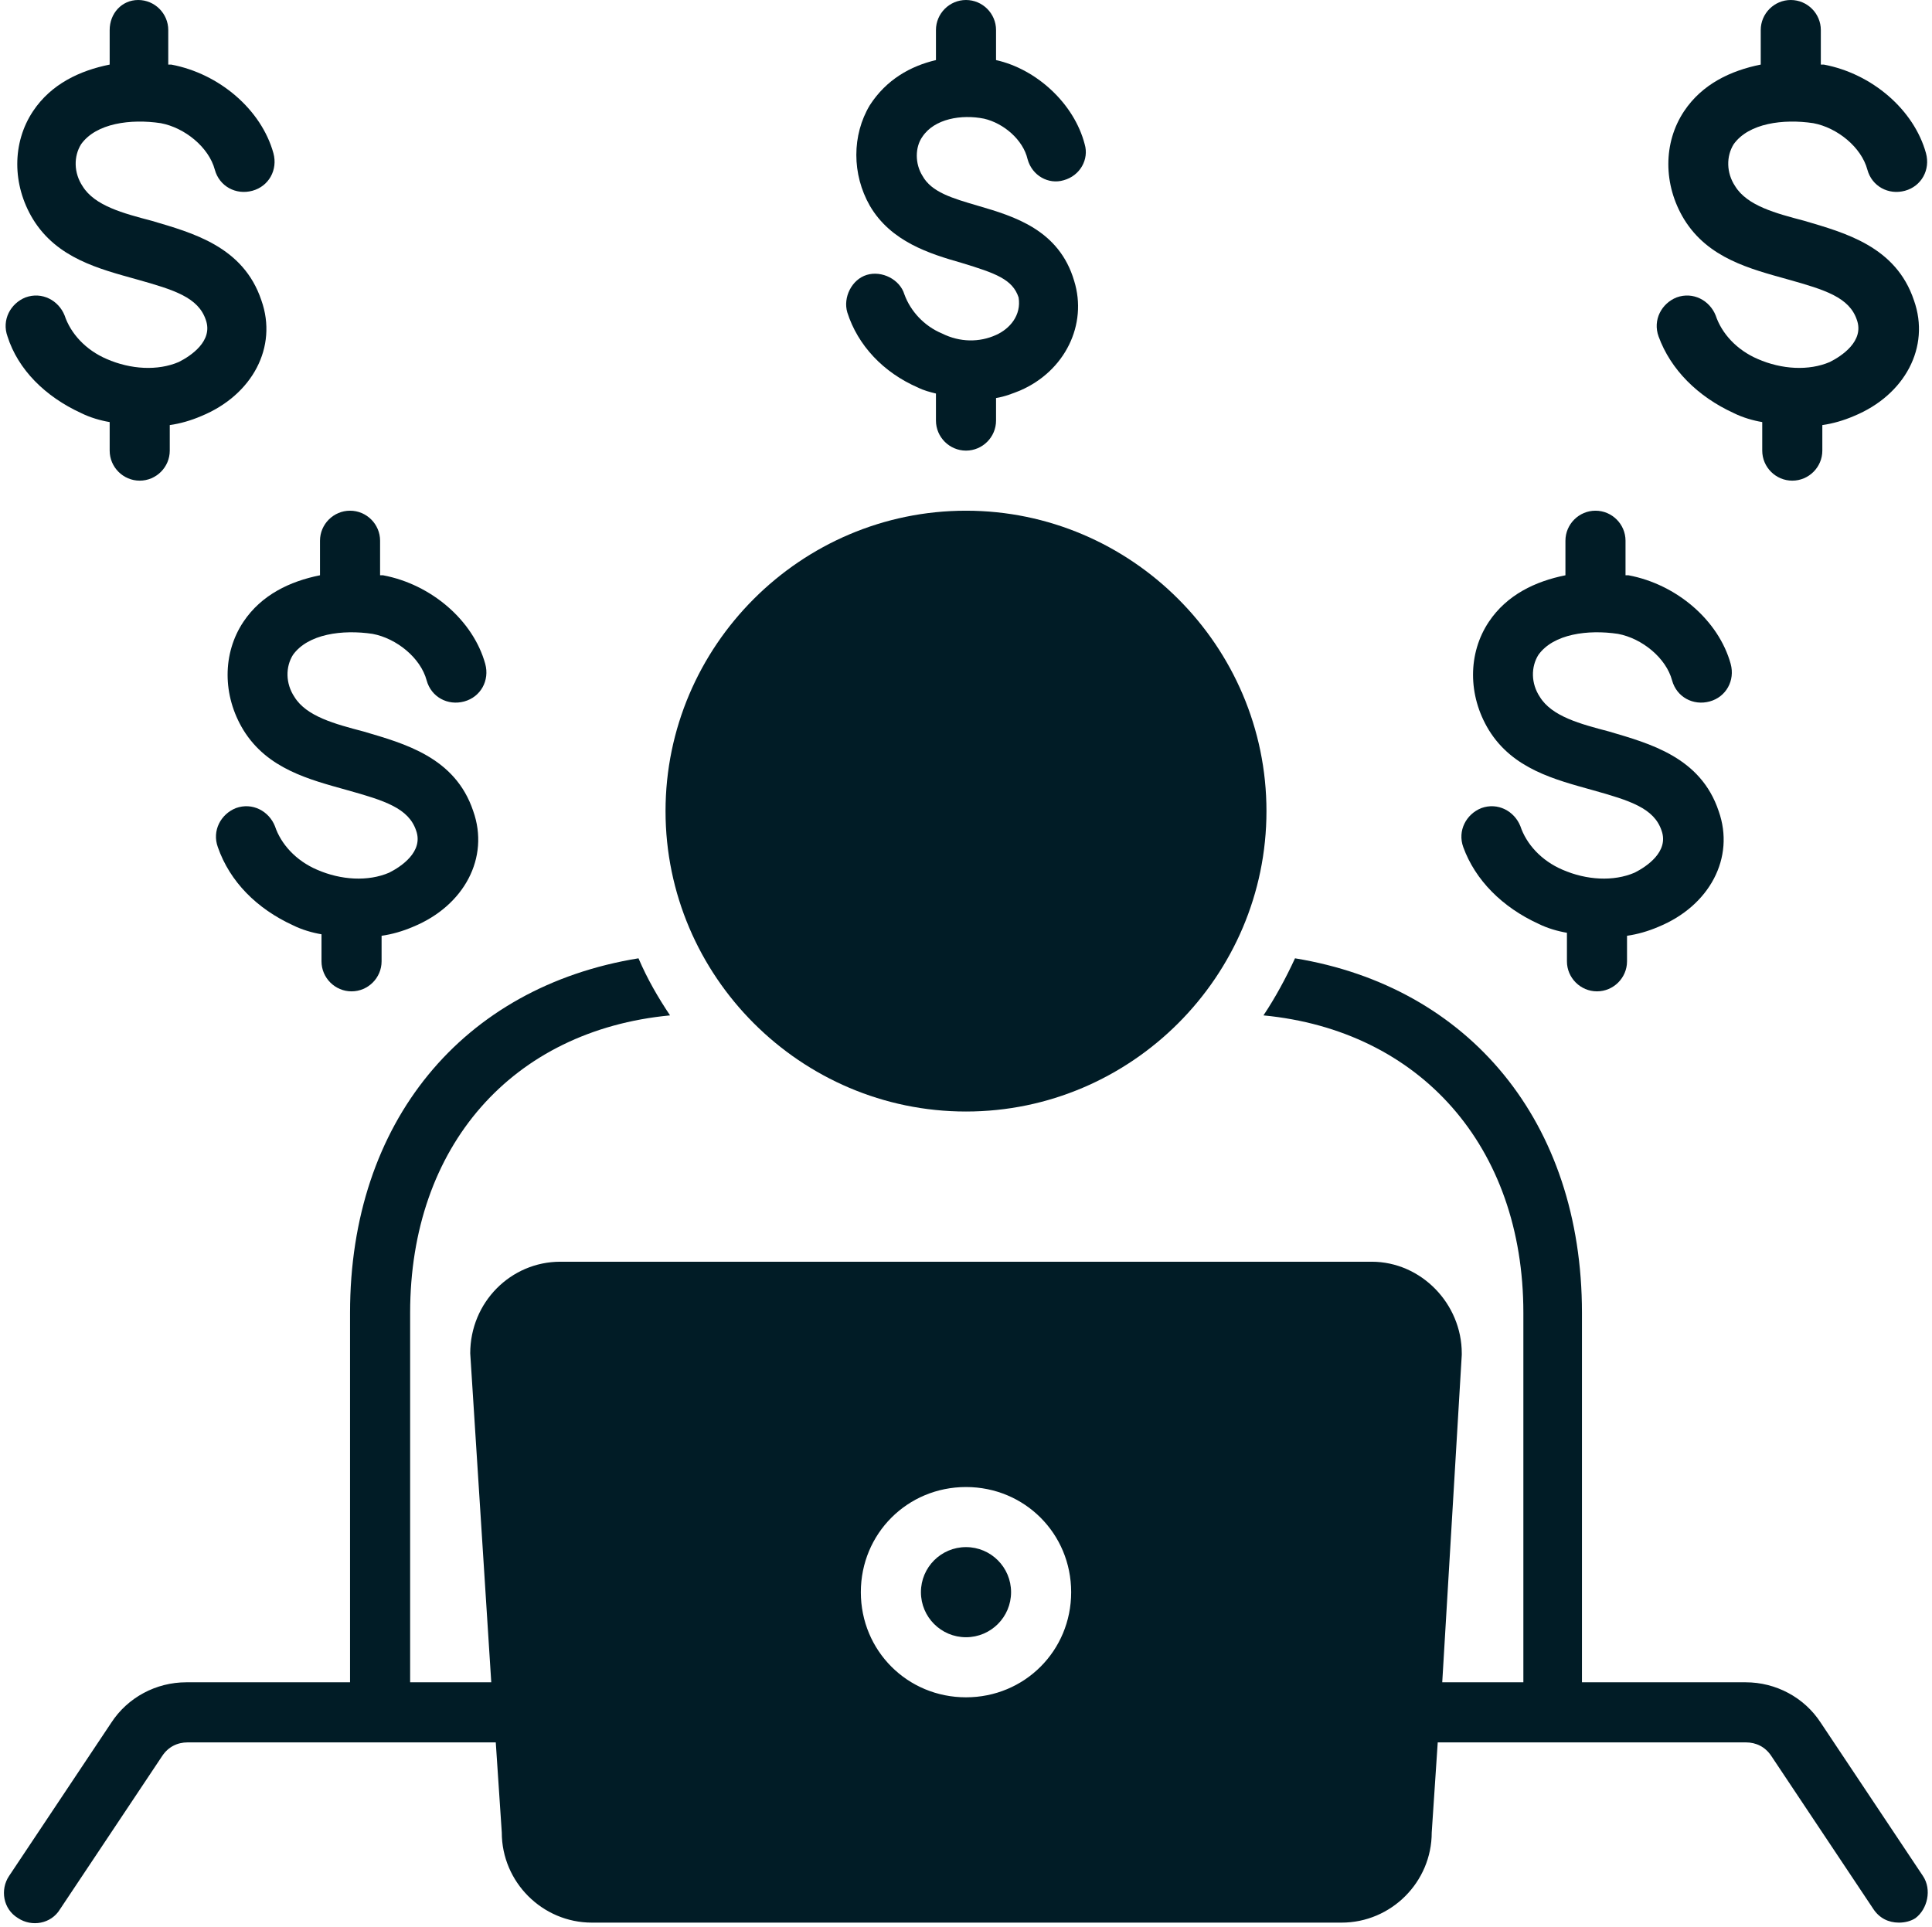 <?xml version="1.0" encoding="UTF-8" standalone="no"?><svg xmlns="http://www.w3.org/2000/svg" xmlns:xlink="http://www.w3.org/1999/xlink" fill="#011c26" height="128.3" preserveAspectRatio="xMidYMid meet" version="1" viewBox="-0.3 0.0 128.6 128.3" width="128.6" zoomAndPan="magnify"><g id="change1_1"><path d="M64,74c11,0,20-9,20-20c0-11-9-20-20-20c-11,0-20,9-20,20C44,65,53,74,64,74z" fill="inherit"/></g><g id="change1_2"><path d="M115.1,27.5c0.6,0.3,1.3,0.5,1.9,0.6V30c0,1.1,0.9,2,2,2s2-0.9,2-2v-1.7c0.7-0.1,1.4-0.3,2.1-0.6c3.4-1.4,5.1-4.6,4-7.7 c-1.2-3.6-4.6-4.5-7.3-5.3c-1.9-0.5-3.8-1-4.6-2.3c-0.6-0.9-0.6-2-0.1-2.8c1-1.4,3.3-1.7,5.3-1.4c1.6,0.3,3.2,1.6,3.6,3.1 c0.3,1.1,1.4,1.7,2.5,1.4c1.1-0.3,1.7-1.4,1.4-2.5c-0.8-2.9-3.6-5.3-6.8-5.9c-0.1,0-0.1,0-0.2,0V2c0-1.1-0.9-2-2-2s-2,0.9-2,2v2.3 c-2,0.4-3.9,1.3-5.1,3.1c-1.4,2.1-1.4,4.9,0,7.2c1.6,2.6,4.4,3.3,6.9,4c2.5,0.7,4.1,1.2,4.6,2.7c0.5,1.4-1,2.4-1.8,2.8 c-1.4,0.6-3.2,0.5-4.8-0.2c-1.4-0.6-2.4-1.7-2.8-2.9c-0.4-1-1.5-1.6-2.6-1.2c-1,0.4-1.6,1.5-1.2,2.6 C110.9,24.6,112.7,26.4,115.1,27.5z" fill="inherit"/></g><g id="change1_3"><path d="M66,22.3c-1.1,0.5-2.4,0.5-3.6-0.1c-1.2-0.5-2.1-1.5-2.5-2.6c-0.3-1-1.5-1.6-2.5-1.3c-1,0.3-1.6,1.5-1.3,2.5 c0.7,2.2,2.4,4,4.7,5c0.4,0.2,0.8,0.3,1.2,0.4V28c0,1.1,0.9,2,2,2s2-0.9,2-2v-1.5c0.6-0.1,1.1-0.3,1.6-0.5c3-1.3,4.5-4.4,3.6-7.3 c-1-3.4-4-4.3-6.4-5c-1.7-0.5-3.1-0.9-3.7-2c-0.5-0.8-0.5-1.9,0-2.6c0.8-1.2,2.6-1.5,4.1-1.2c1.3,0.3,2.6,1.4,2.9,2.7 c0.3,1.1,1.4,1.7,2.4,1.4c1.1-0.3,1.7-1.4,1.4-2.4c-0.7-2.7-3.2-5-5.9-5.6V2c0-1.1-0.9-2-2-2s-2,0.9-2,2v2c-1.7,0.4-3.3,1.3-4.4,3 c-1.2,2-1.2,4.6,0,6.7c1.4,2.4,4,3.2,6.1,3.8c2.3,0.7,3.4,1.1,3.8,2.3C67.7,21,66.9,21.9,66,22.3z" fill="inherit"/></g><g id="change1_4"><path d="M102.1,61.5c0.6,0.3,1.3,0.5,1.9,0.6V64c0,1.1,0.9,2,2,2c1.1,0,2-0.9,2-2v-1.7c0.7-0.1,1.4-0.3,2.1-0.6 c3.4-1.4,5.1-4.6,4-7.7c-1.2-3.6-4.6-4.5-7.3-5.3c-1.9-0.5-3.8-1-4.6-2.3c-0.6-0.9-0.6-2-0.1-2.8c1-1.4,3.3-1.7,5.3-1.4 c1.6,0.3,3.2,1.6,3.6,3.1c0.3,1.1,1.4,1.7,2.5,1.4c1.1-0.3,1.7-1.4,1.4-2.5c-0.8-2.9-3.6-5.3-6.8-5.9c-0.1,0-0.1,0-0.2,0V36 c0-1.1-0.9-2-2-2c-1.1,0-2,0.9-2,2v2.3c-2,0.4-3.9,1.3-5.1,3.1c-1.4,2.1-1.4,4.9,0,7.2c1.6,2.6,4.4,3.3,6.9,4 c2.5,0.7,4.1,1.2,4.6,2.7c0.5,1.4-1,2.4-1.8,2.8c-1.4,0.6-3.2,0.5-4.8-0.2c-1.4-0.6-2.4-1.7-2.8-2.9c-0.4-1-1.5-1.6-2.6-1.2 c-1,0.4-1.6,1.5-1.2,2.6C97.9,58.6,99.7,60.4,102.1,61.5z" fill="inherit"/></g><g id="change1_5"><path d="M15.9,41.4c-1.4,2.1-1.4,4.9,0,7.2c1.6,2.6,4.4,3.3,6.9,4c2.5,0.7,4.1,1.2,4.6,2.7c0.5,1.4-1,2.4-1.8,2.8 c-1.4,0.6-3.2,0.5-4.8-0.2c-1.4-0.6-2.4-1.7-2.8-2.9c-0.4-1-1.5-1.6-2.6-1.2c-1,0.4-1.6,1.5-1.2,2.6c0.8,2.3,2.6,4.1,5,5.2 c0.6,0.3,1.3,0.5,1.9,0.6V64c0,1.1,0.9,2,2,2c1.1,0,2-0.9,2-2v-1.7c0.7-0.1,1.4-0.3,2.1-0.6c3.4-1.4,5.1-4.6,4-7.7 c-1.2-3.6-4.6-4.5-7.3-5.3c-1.9-0.5-3.8-1-4.6-2.3c-0.6-0.9-0.6-2-0.1-2.8c1-1.4,3.3-1.7,5.3-1.4c1.6,0.3,3.2,1.6,3.6,3.1 c0.3,1.1,1.4,1.7,2.5,1.4c1.1-0.3,1.7-1.4,1.4-2.5c-0.8-2.9-3.6-5.3-6.8-5.9c-0.1,0-0.1,0-0.2,0V36c0-1.1-0.9-2-2-2 c-1.1,0-2,0.9-2,2v2.3C19,38.7,17.1,39.6,15.9,41.4z" fill="inherit"/></g><g id="change1_6"><path d="M5.1,27.5C5.7,27.8,6.4,28,7,28.1V30c0,1.1,0.9,2,2,2s2-0.9,2-2v-1.7c0.7-0.1,1.4-0.3,2.1-0.6c3.4-1.4,5.1-4.6,4-7.7 c-1.2-3.6-4.6-4.5-7.3-5.3c-1.9-0.5-3.8-1-4.6-2.3c-0.6-0.9-0.6-2-0.1-2.8c1-1.4,3.3-1.7,5.3-1.4c1.6,0.3,3.2,1.6,3.6,3.1 c0.3,1.1,1.4,1.7,2.5,1.4c1.1-0.3,1.7-1.4,1.4-2.5c-0.8-2.9-3.6-5.3-6.8-5.9c-0.1,0-0.1,0-0.2,0V2c0-1.1-0.9-2-2-2S7,0.9,7,2v2.3 C5,4.7,3.1,5.6,1.9,7.4c-1.4,2.1-1.4,4.9,0,7.2c1.6,2.6,4.4,3.3,6.9,4c2.5,0.7,4.1,1.2,4.6,2.7c0.5,1.4-1,2.4-1.8,2.8 c-1.4,0.6-3.2,0.5-4.8-0.2c-1.4-0.6-2.4-1.7-2.8-2.9c-0.4-1-1.5-1.6-2.6-1.2c-1,0.4-1.6,1.5-1.2,2.6C0.9,24.6,2.7,26.4,5.1,27.5z" fill="inherit"/></g><g id="change1_7"><path d="M127.7,124.9l-6.8-10.2c-1.1-1.7-3-2.7-5-2.7H105V87.4c0-12.7-7.5-21.7-19.1-23.6c-0.6,1.3-1.3,2.6-2.1,3.8 c10.4,1,17.3,8.7,17.3,19.8V112h-5.4L97,90.2l0-0.1c0-3.3-2.7-6.1-6-6.1H37c-3.3,0-6,2.7-6,6.1l1.4,21.9H27V87.4 c0-11.1,6.8-18.8,17.3-19.8c-0.8-1.2-1.5-2.4-2.1-3.8C30.5,65.7,23,74.7,23,87.4V112H12.1c-2,0-3.9,1-5,2.7l-6.8,10.2 c-0.6,0.9-0.4,2.2,0.6,2.8c0.9,0.6,2.2,0.4,2.8-0.6l6.8-10.2c0.4-0.6,1-0.9,1.7-0.9h20.5l0.4,6c0,3.3,2.7,6,6,6H89c3.3,0,6-2.7,6-6 l0.4-6h20.5c0.7,0,1.3,0.3,1.7,0.9l6.8,10.2c0.4,0.6,1,0.9,1.7,0.9c0.4,0,0.8-0.1,1.1-0.3C128,127.1,128.3,125.8,127.7,124.9z M64,113c-3.9,0-7-3.1-7-7s3.1-7,7-7c3.9,0,7,3.1,7,7S67.9,113,64,113z" fill="inherit"/></g><g id="change1_8"><circle cx="64" cy="106" fill="inherit" r="3"/></g></svg>